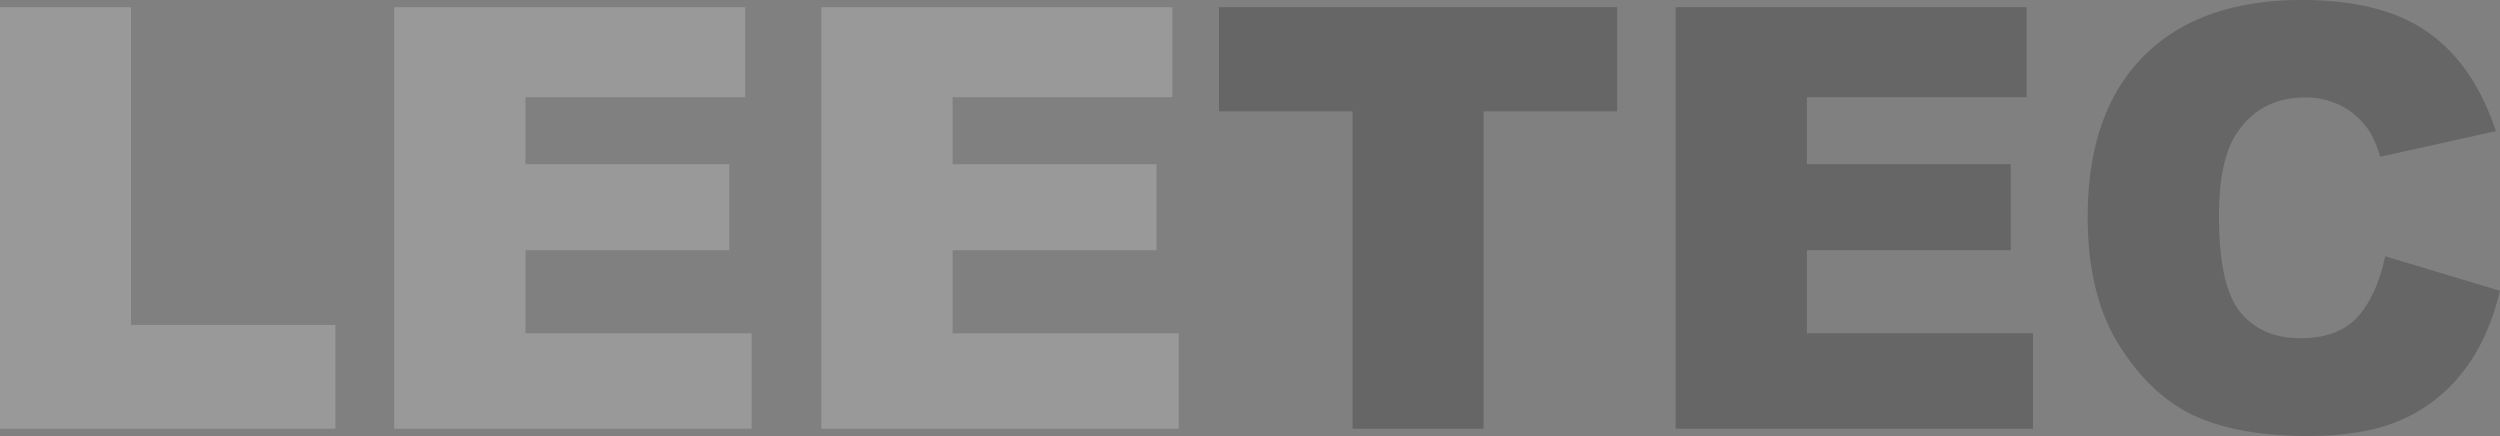 <svg xmlns="http://www.w3.org/2000/svg" width="883" height="154" viewBox="0 0 883 154"><rect x="0" y="0" width="883" height="154" fill="#808080" stroke="none"/><g opacity=".201" style="isolation:isolate"><path d="M.003 2.546h46.262v112.229h72.2v36.665H.003V2.546zm139.233 0h123.98v31.79H185.6V58h72v30.368h-72v29.352h79.863v33.72H139.236zm150.864 0h123.981v31.79h-77.616V58h72v30.368h-72v29.352h79.864v33.72H290.1z" fill="#fff"/><path d="M430.55 2.546h140.627v36.766h-47.182V151.44h-46.263V39.312H430.55zm161.276 0h123.98v31.79H638.19V58h72v30.368h-72v29.352h79.863v33.72H591.826zm250.63 87.965l40.543 12.19q-4.085 16.965-12.868 28.342a55.8 55.8 0 01-21.8 17.167Q835.31 154 815.191 154q-24.409 0-39.88-7.056t-26.706-24.82q-11.233-17.766-11.234-45.48 0-36.95 19.761-56.8T813.045-.004q28.289 0 44.476 11.377t24.051 34.945l-40.85 9.041q-2.146-6.807-4.494-9.955a26.562 26.562 0 00-9.5-8.126 27.4 27.4 0 00-12.561-2.845q-15.727 0-24.1 12.582-6.331 9.335-6.332 29.322 0 24.757 7.558 33.939t21.242 9.182q13.276 0 20.068-7.415t9.853-21.532z"/></g></svg>